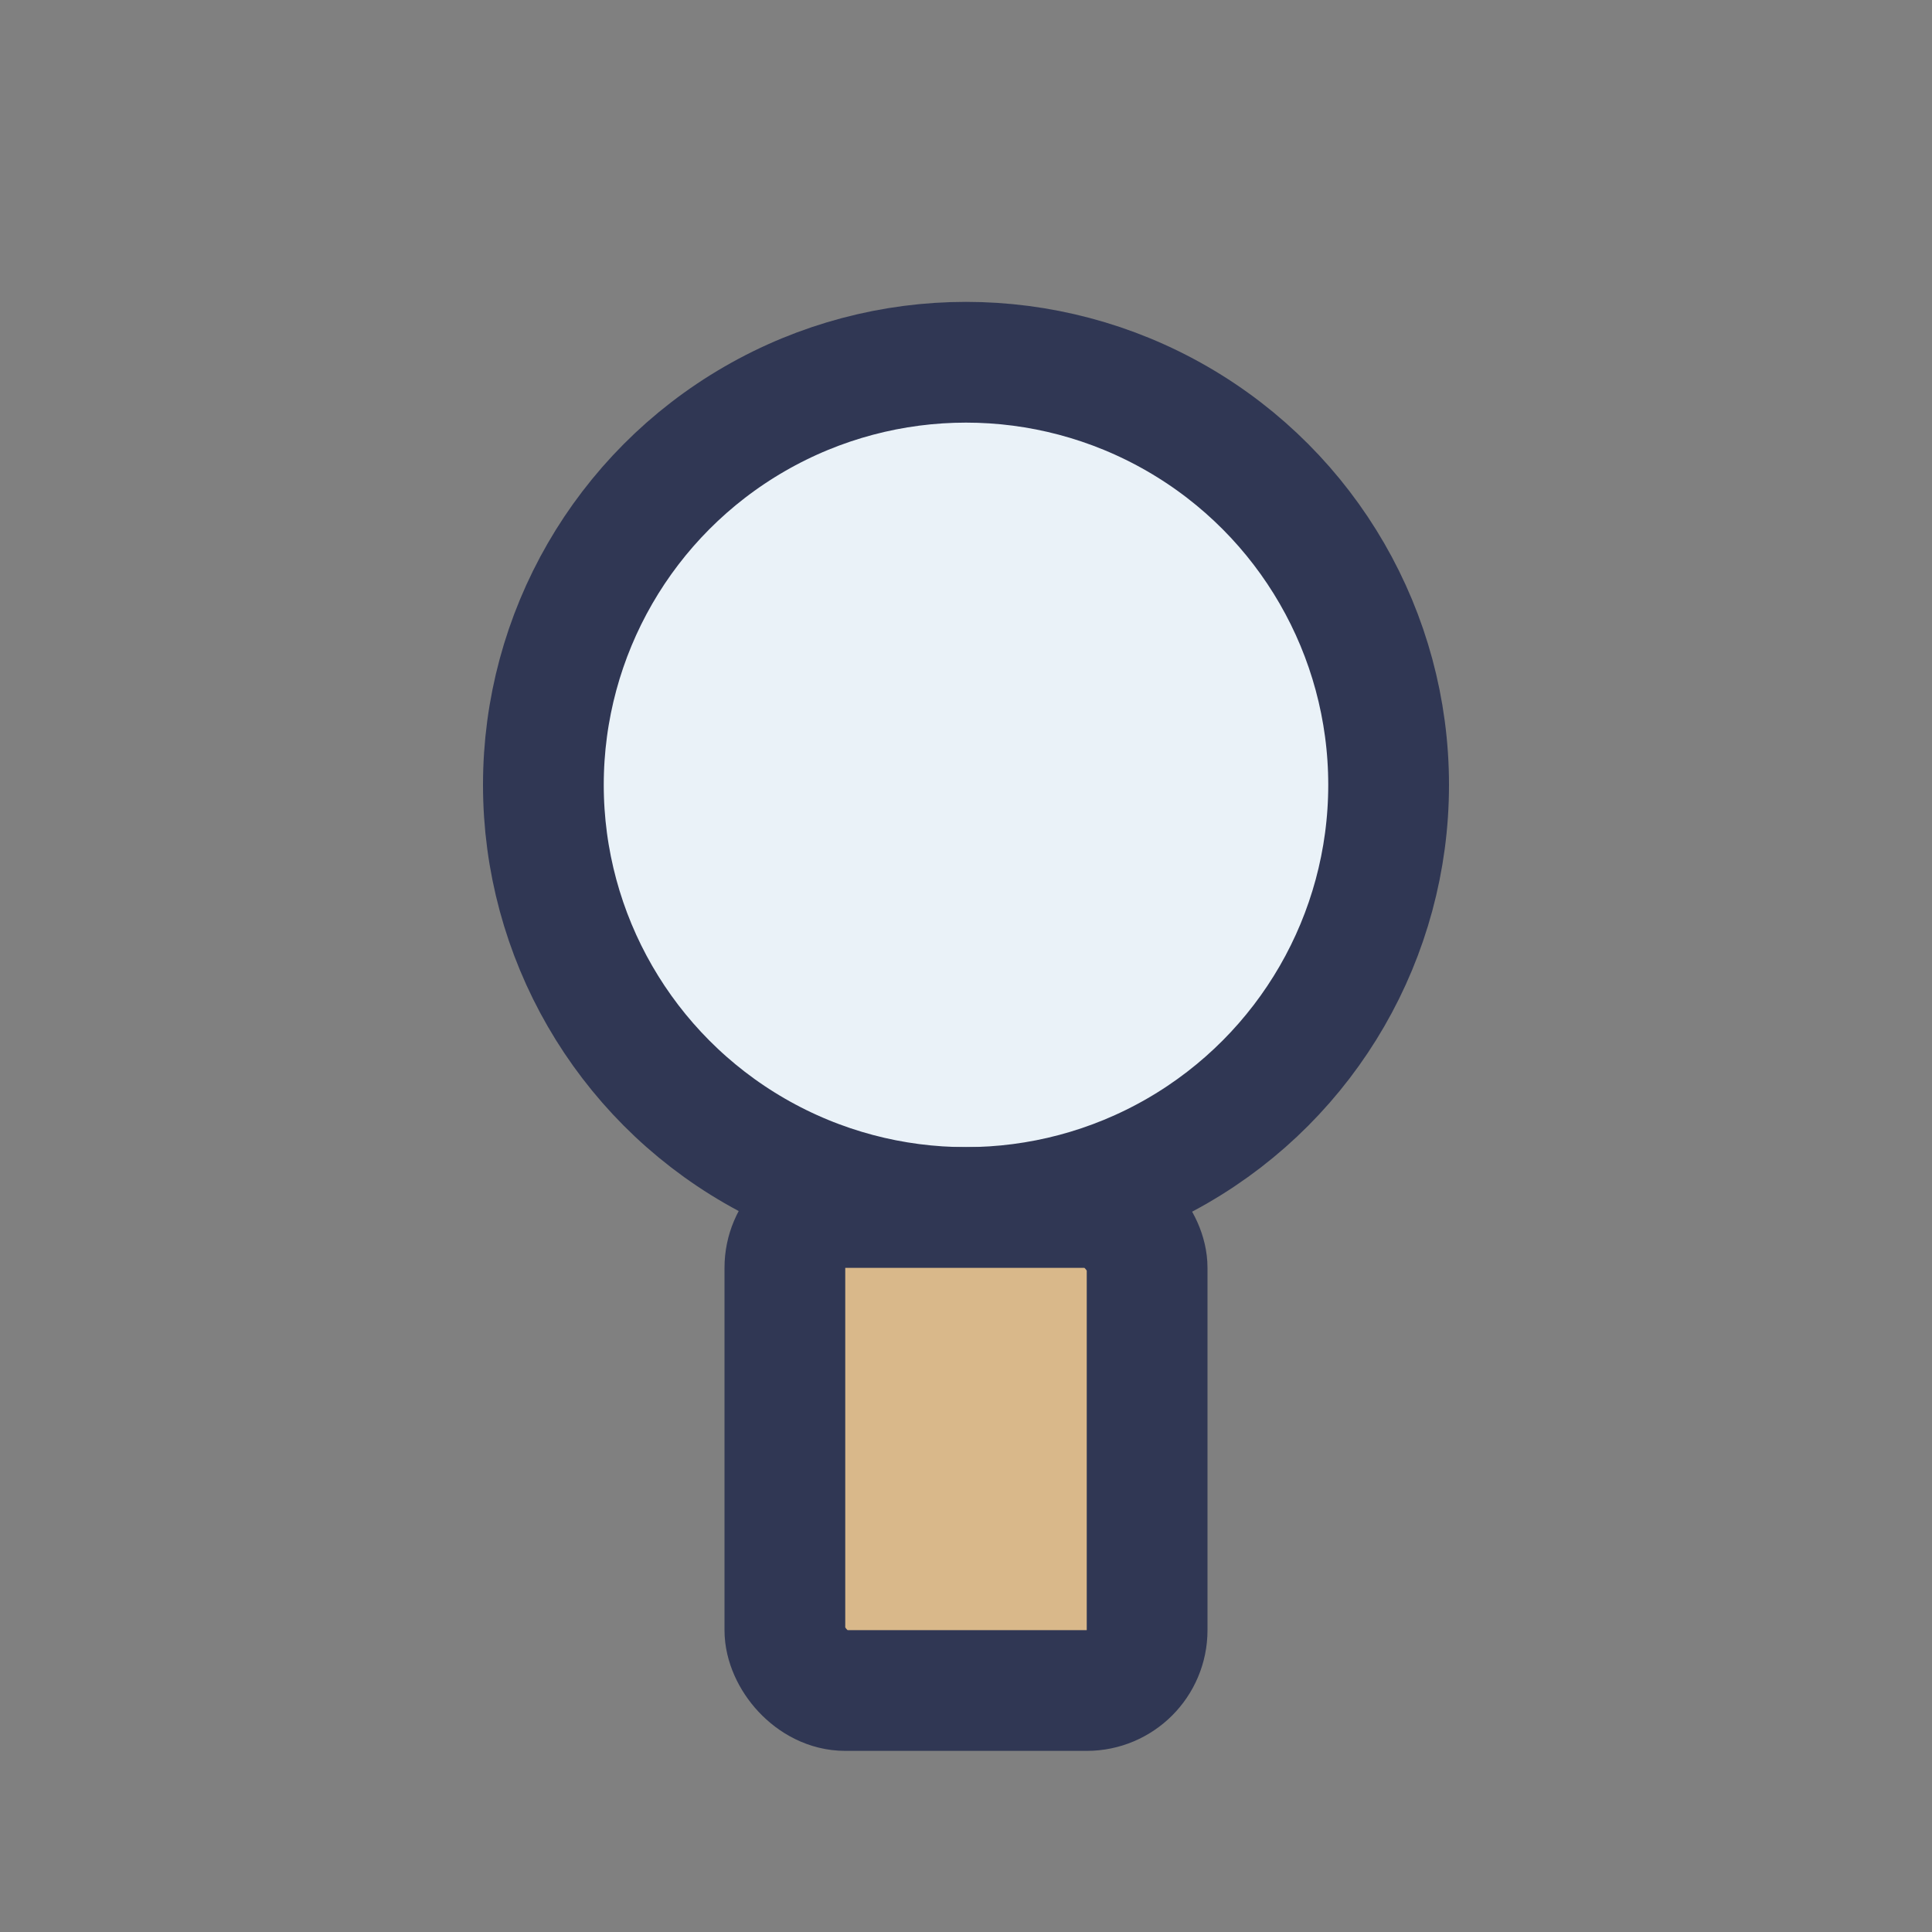 <?xml version="1.0" encoding="UTF-8"?>
<svg xmlns="http://www.w3.org/2000/svg" width="32" height="32" viewBox="0 0 32 32"><rect x="0" y="0" width="32" height="32" fill="#808080" stroke="none"/><circle cx="16" cy="13" r="7" fill="#EAF2F8" stroke="#303754" stroke-width="2"/><rect x="13" y="20" width="6" height="8" rx="1" fill="#D9B88A" stroke="#303754" stroke-width="2"/></svg>